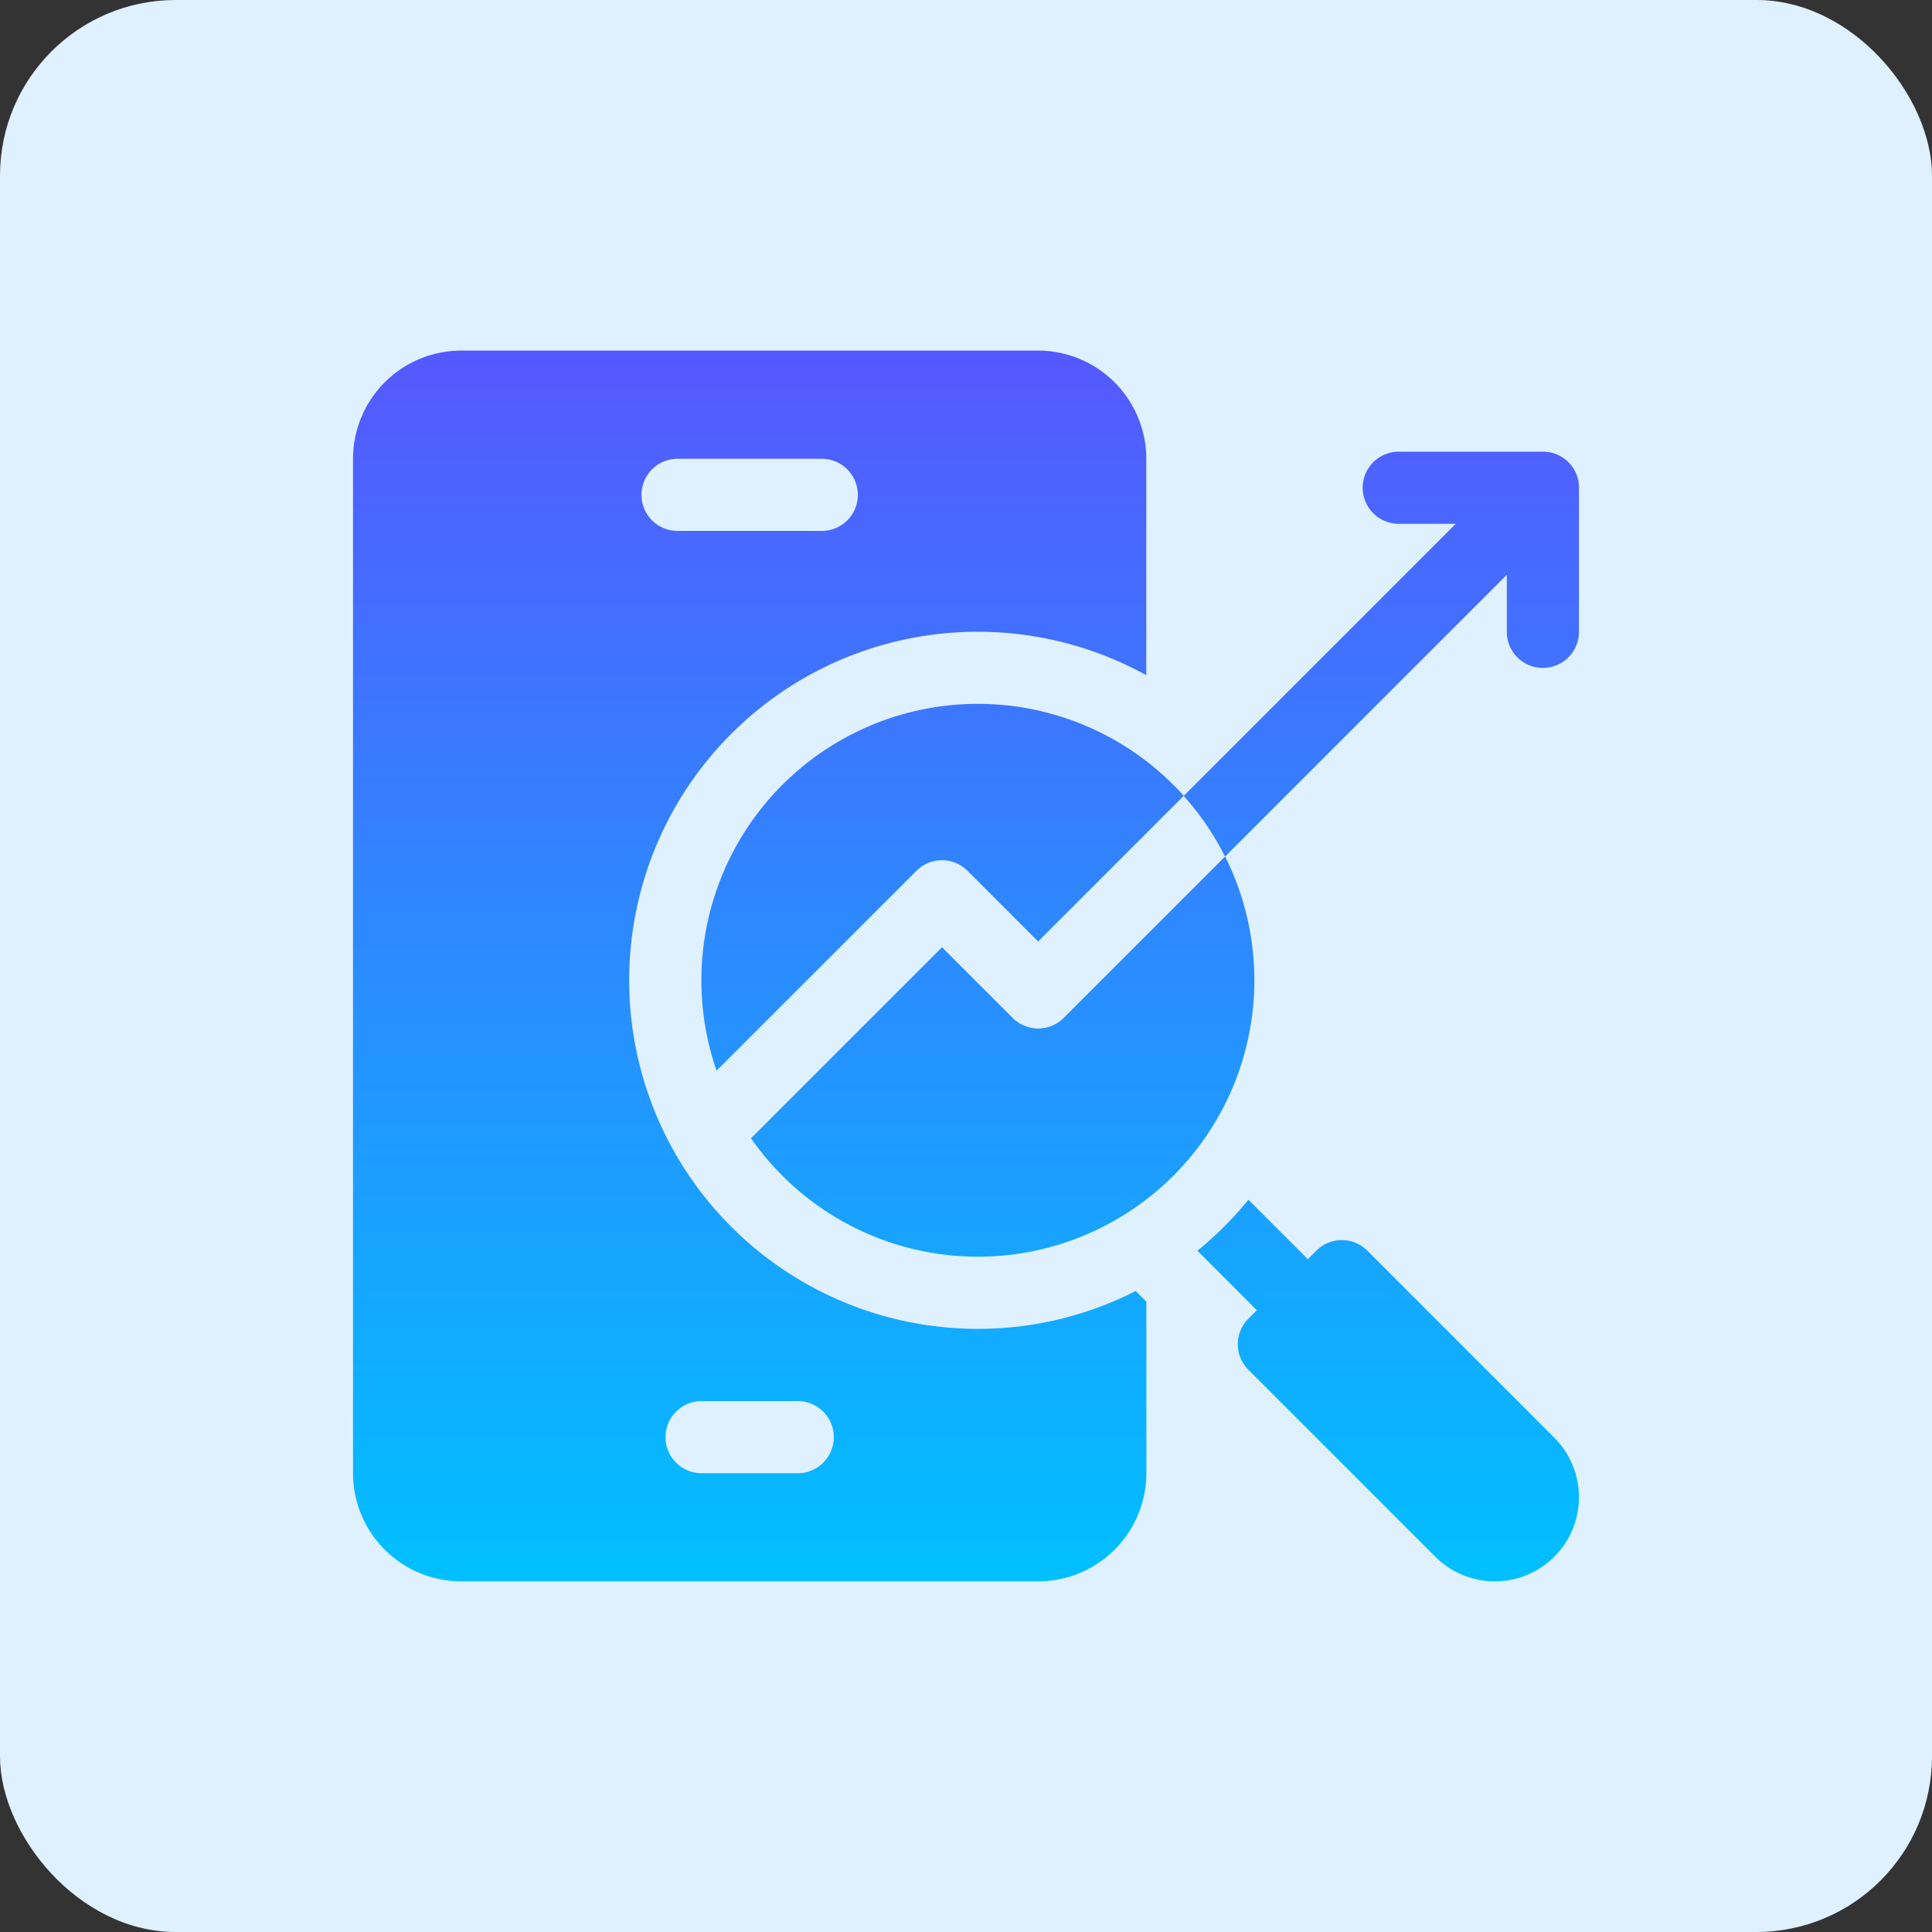 <svg xmlns="http://www.w3.org/2000/svg" xmlns:xlink="http://www.w3.org/1999/xlink" width="88" height="88" viewBox="0 0 88 88">
  <rect x="0" y="0" width="88" height="88" fill="#333333" stroke="none"/>
  <defs>
    <linearGradient id="linear-gradient" x1="0.5" y1="1" x2="0.5" gradientUnits="objectBoundingBox">
      <stop offset="0" stop-color="#00c0ff"/>
      <stop offset="1" stop-color="#5558ff"/>
    </linearGradient>
  </defs>
  <g id="SEO_Digital_Marketing" data-name="SEO &amp; Digital  Marketing" transform="translate(3479 -13427)">
    <rect id="Rectangle_4021" data-name="Rectangle 4021" width="88" height="88" rx="8" transform="translate(-3479 13427)" fill="#dff1ff"/>
    <path id="Path_72262" data-name="Path 72262" d="M134.052,149.558a15.876,15.876,0,1,1,7.671-29.772v-9.857A4.933,4.933,0,0,0,136.8,105H110.517a4.933,4.933,0,0,0-4.927,4.927v46.206a4.933,4.933,0,0,0,4.927,4.927H136.8a4.933,4.933,0,0,0,4.927-4.927v-7.813l-.486-.486A15.778,15.778,0,0,1,134.052,149.558Zm-13.68-39.63h6.57a1.642,1.642,0,1,1,0,3.285h-6.57a1.642,1.642,0,0,1,0-3.285Zm5.475,46.206h-4.38a1.642,1.642,0,0,1,0-3.285h4.38a1.642,1.642,0,0,1,0,3.285Zm34.461-1.617a3.832,3.832,0,0,1-5.42,5.42l-8.517-8.517a1.643,1.643,0,0,1,0-2.323l.387-.387L144.051,146a16.009,16.009,0,0,0,2.323-2.323l2.707,2.707.387-.387a1.643,1.643,0,0,1,2.323,0Zm-22.35-19.12,7.355-7.355a12.593,12.593,0,0,1-21.594,12.835l8.7-8.7,3.218,3.218A1.642,1.642,0,0,0,137.957,135.4Zm5.472-10.118-6.634,6.634-3.218-3.218a1.643,1.643,0,0,0-2.323,0l-9.105,9.105a12.593,12.593,0,0,1,21.28-12.52Zm18-14.037v6.57a1.642,1.642,0,1,1-3.285,0v-2.6l-12.835,12.835a12.614,12.614,0,0,0-1.883-2.763l12.395-12.395h-2.6a1.642,1.642,0,1,1,0-3.285h6.57a1.642,1.642,0,0,1,1.642,1.642Z" transform="translate(-3568.511 13337.969)" fill="url(#linear-gradient)"/>
  </g>
</svg>
